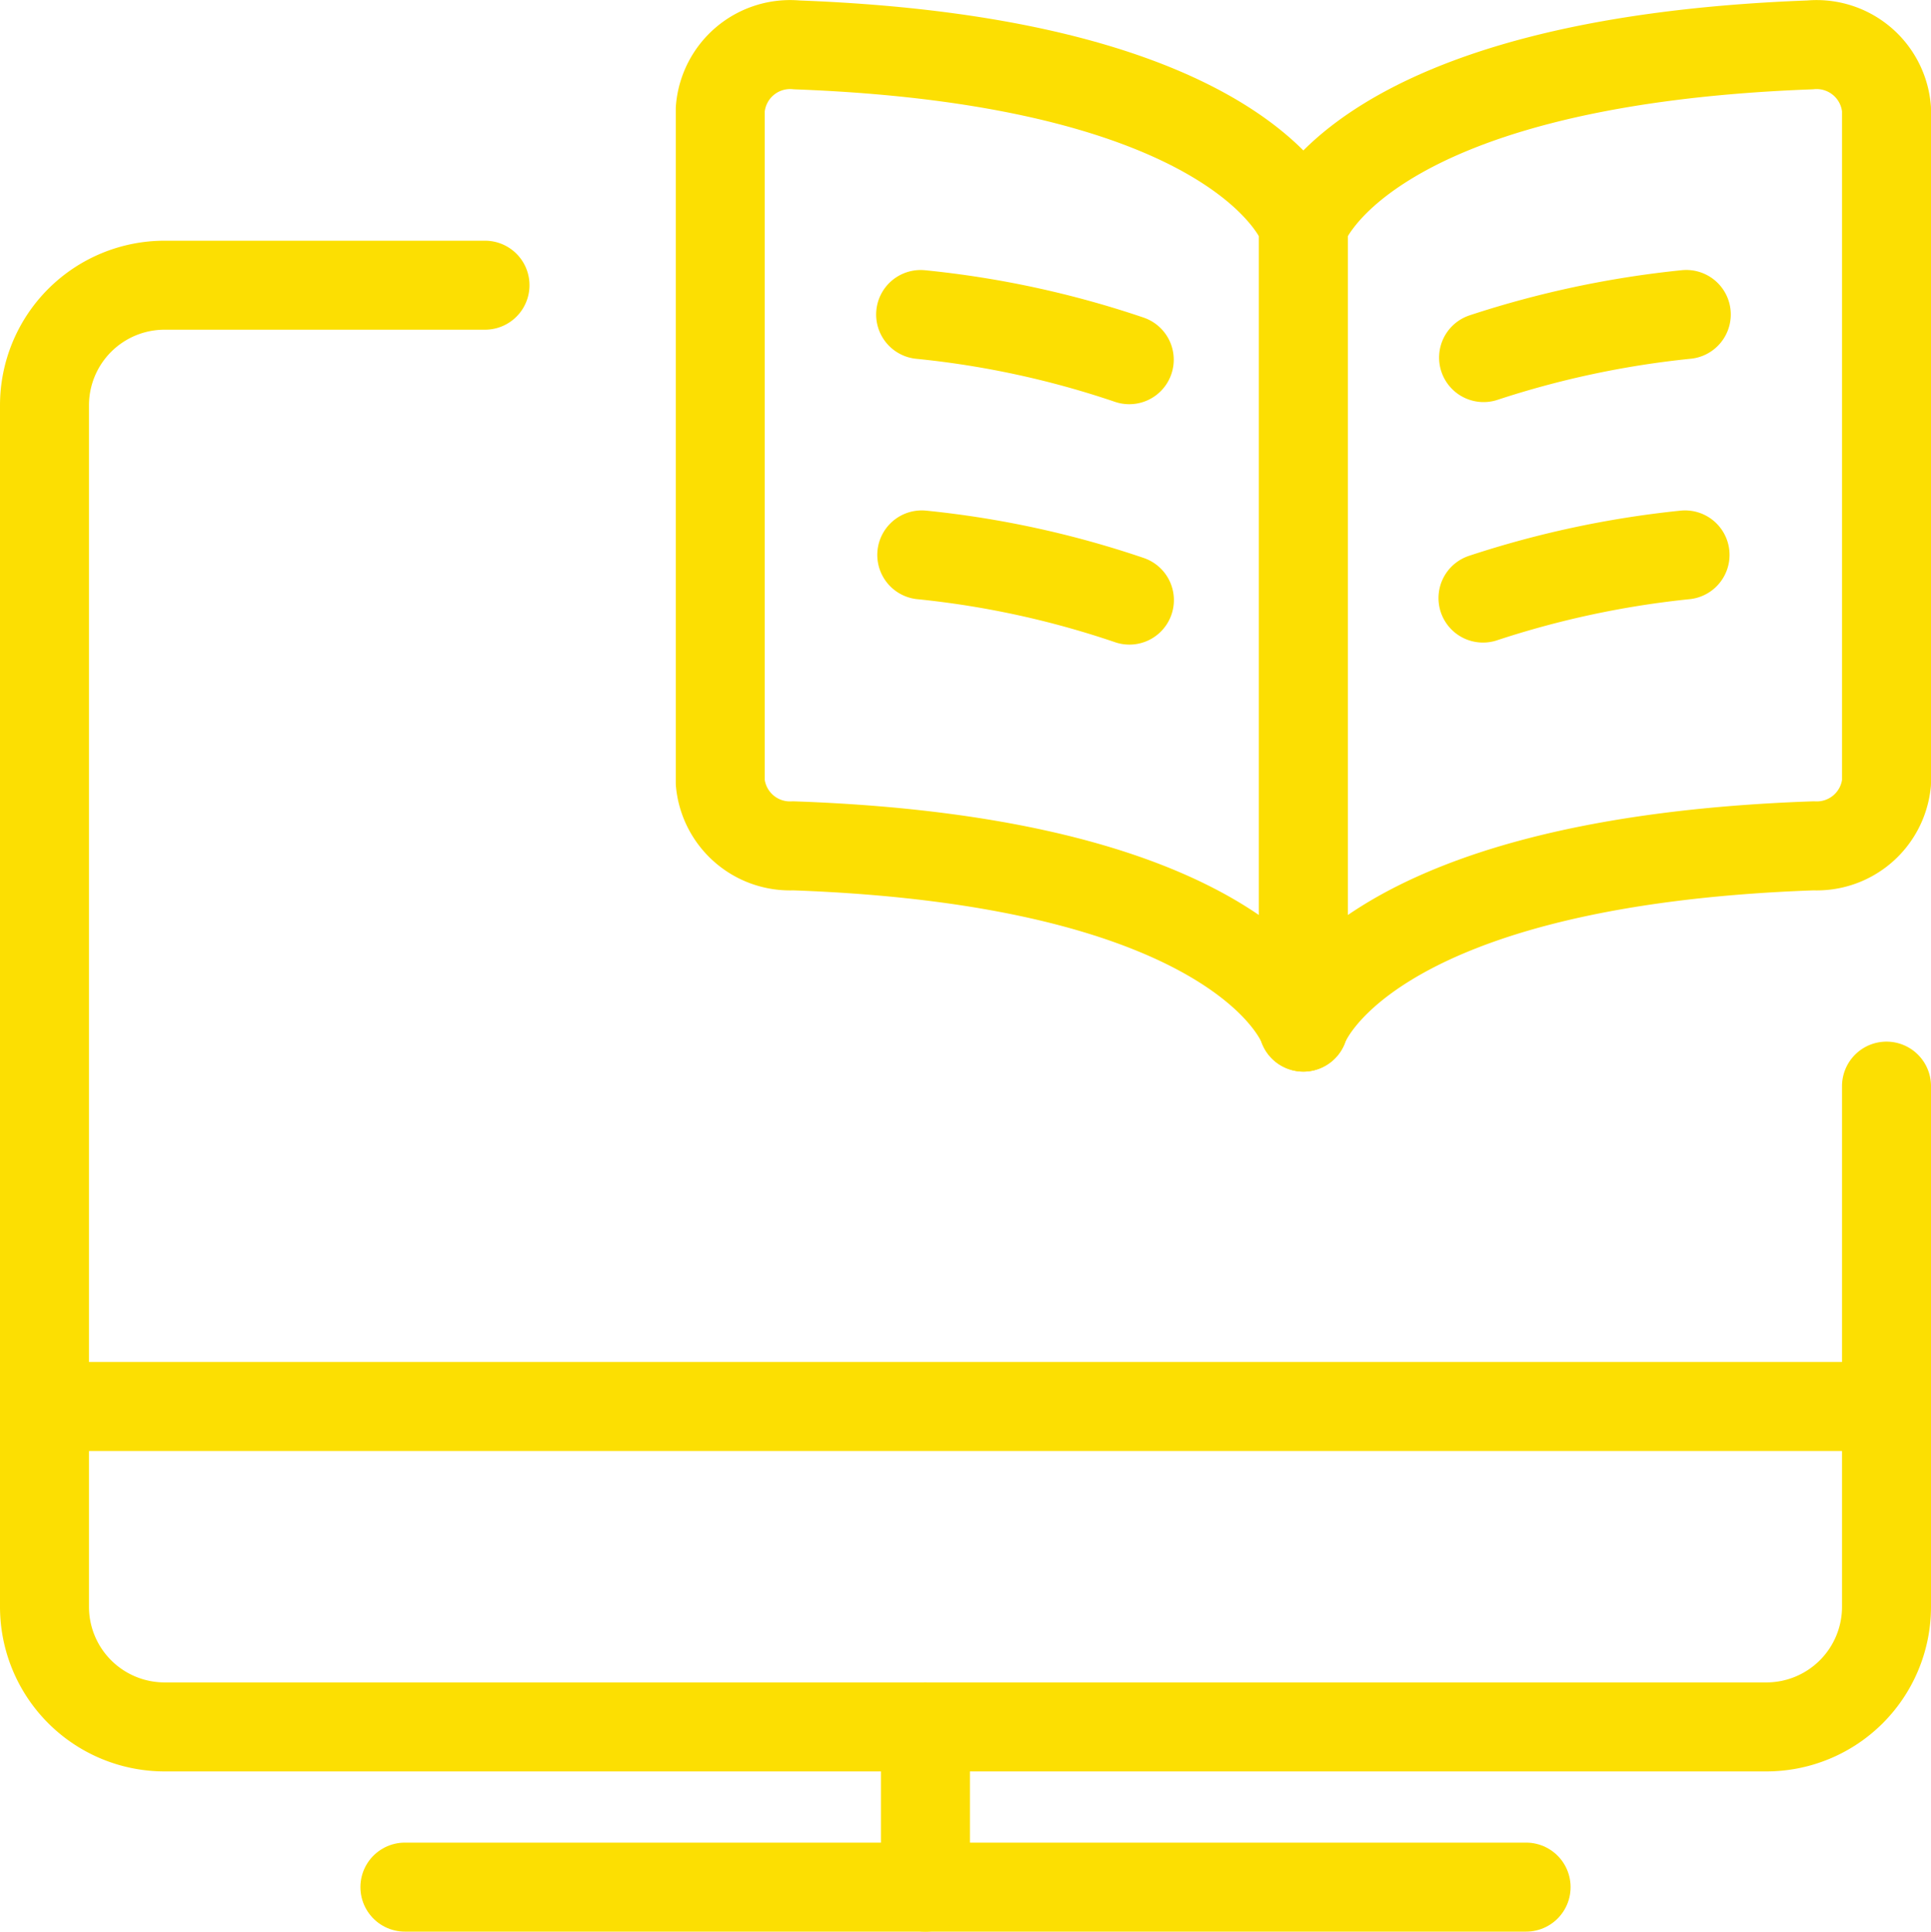 <svg xmlns="http://www.w3.org/2000/svg" width="39.059" height="39.067" viewBox="0 0 39.059 39.067"><g fill="none" stroke="#fcdf02" stroke-linecap="round" stroke-linejoin="round" stroke-width="1.8"><path data-name="Path 20" d="M26.364 4.572S27.435 1.251 36.61.908a1.418 1.418 0 011.549 1.3v13.621a1.416 1.416 0 01-1.474 1.278c-9.234.324-10.321 3.666-10.321 3.666v-16.2"/><path data-name="Path 21" d="M26.364 4.572S25.293 1.251 16.118.908a1.417 1.417 0 00-1.549 1.3v13.621a1.416 1.416 0 001.474 1.278c9.234.324 10.321 3.666 10.321 3.666v-16.2"/><path data-name="Path 22" d="M8.19 38.167h22.679"/><path data-name="Path 23" d="M18.719 34.927v3.24"/><path data-name="Path 24" d="M.9 28.447h37.259"/><path data-name="Path 25" d="M38.159 21.967v10.53a2.43 2.43 0 01-2.43 2.43H3.33a2.43 2.43 0 01-2.43-2.43V8.198a2.43 2.43 0 012.43-2.43h6.48"/><path data-name="Path 26" d="M34.109 6.36a19.35 19.35 0 00-4.1.872"/><path data-name="Path 27" d="M18.622 6.361a18.961 18.961 0 014.22.914"/><path data-name="Path 28" d="M34.084 11.223a19.306 19.306 0 00-4.087.873"/><path data-name="Path 29" d="M18.645 11.223a18.922 18.922 0 014.2.914"/></g></svg>
